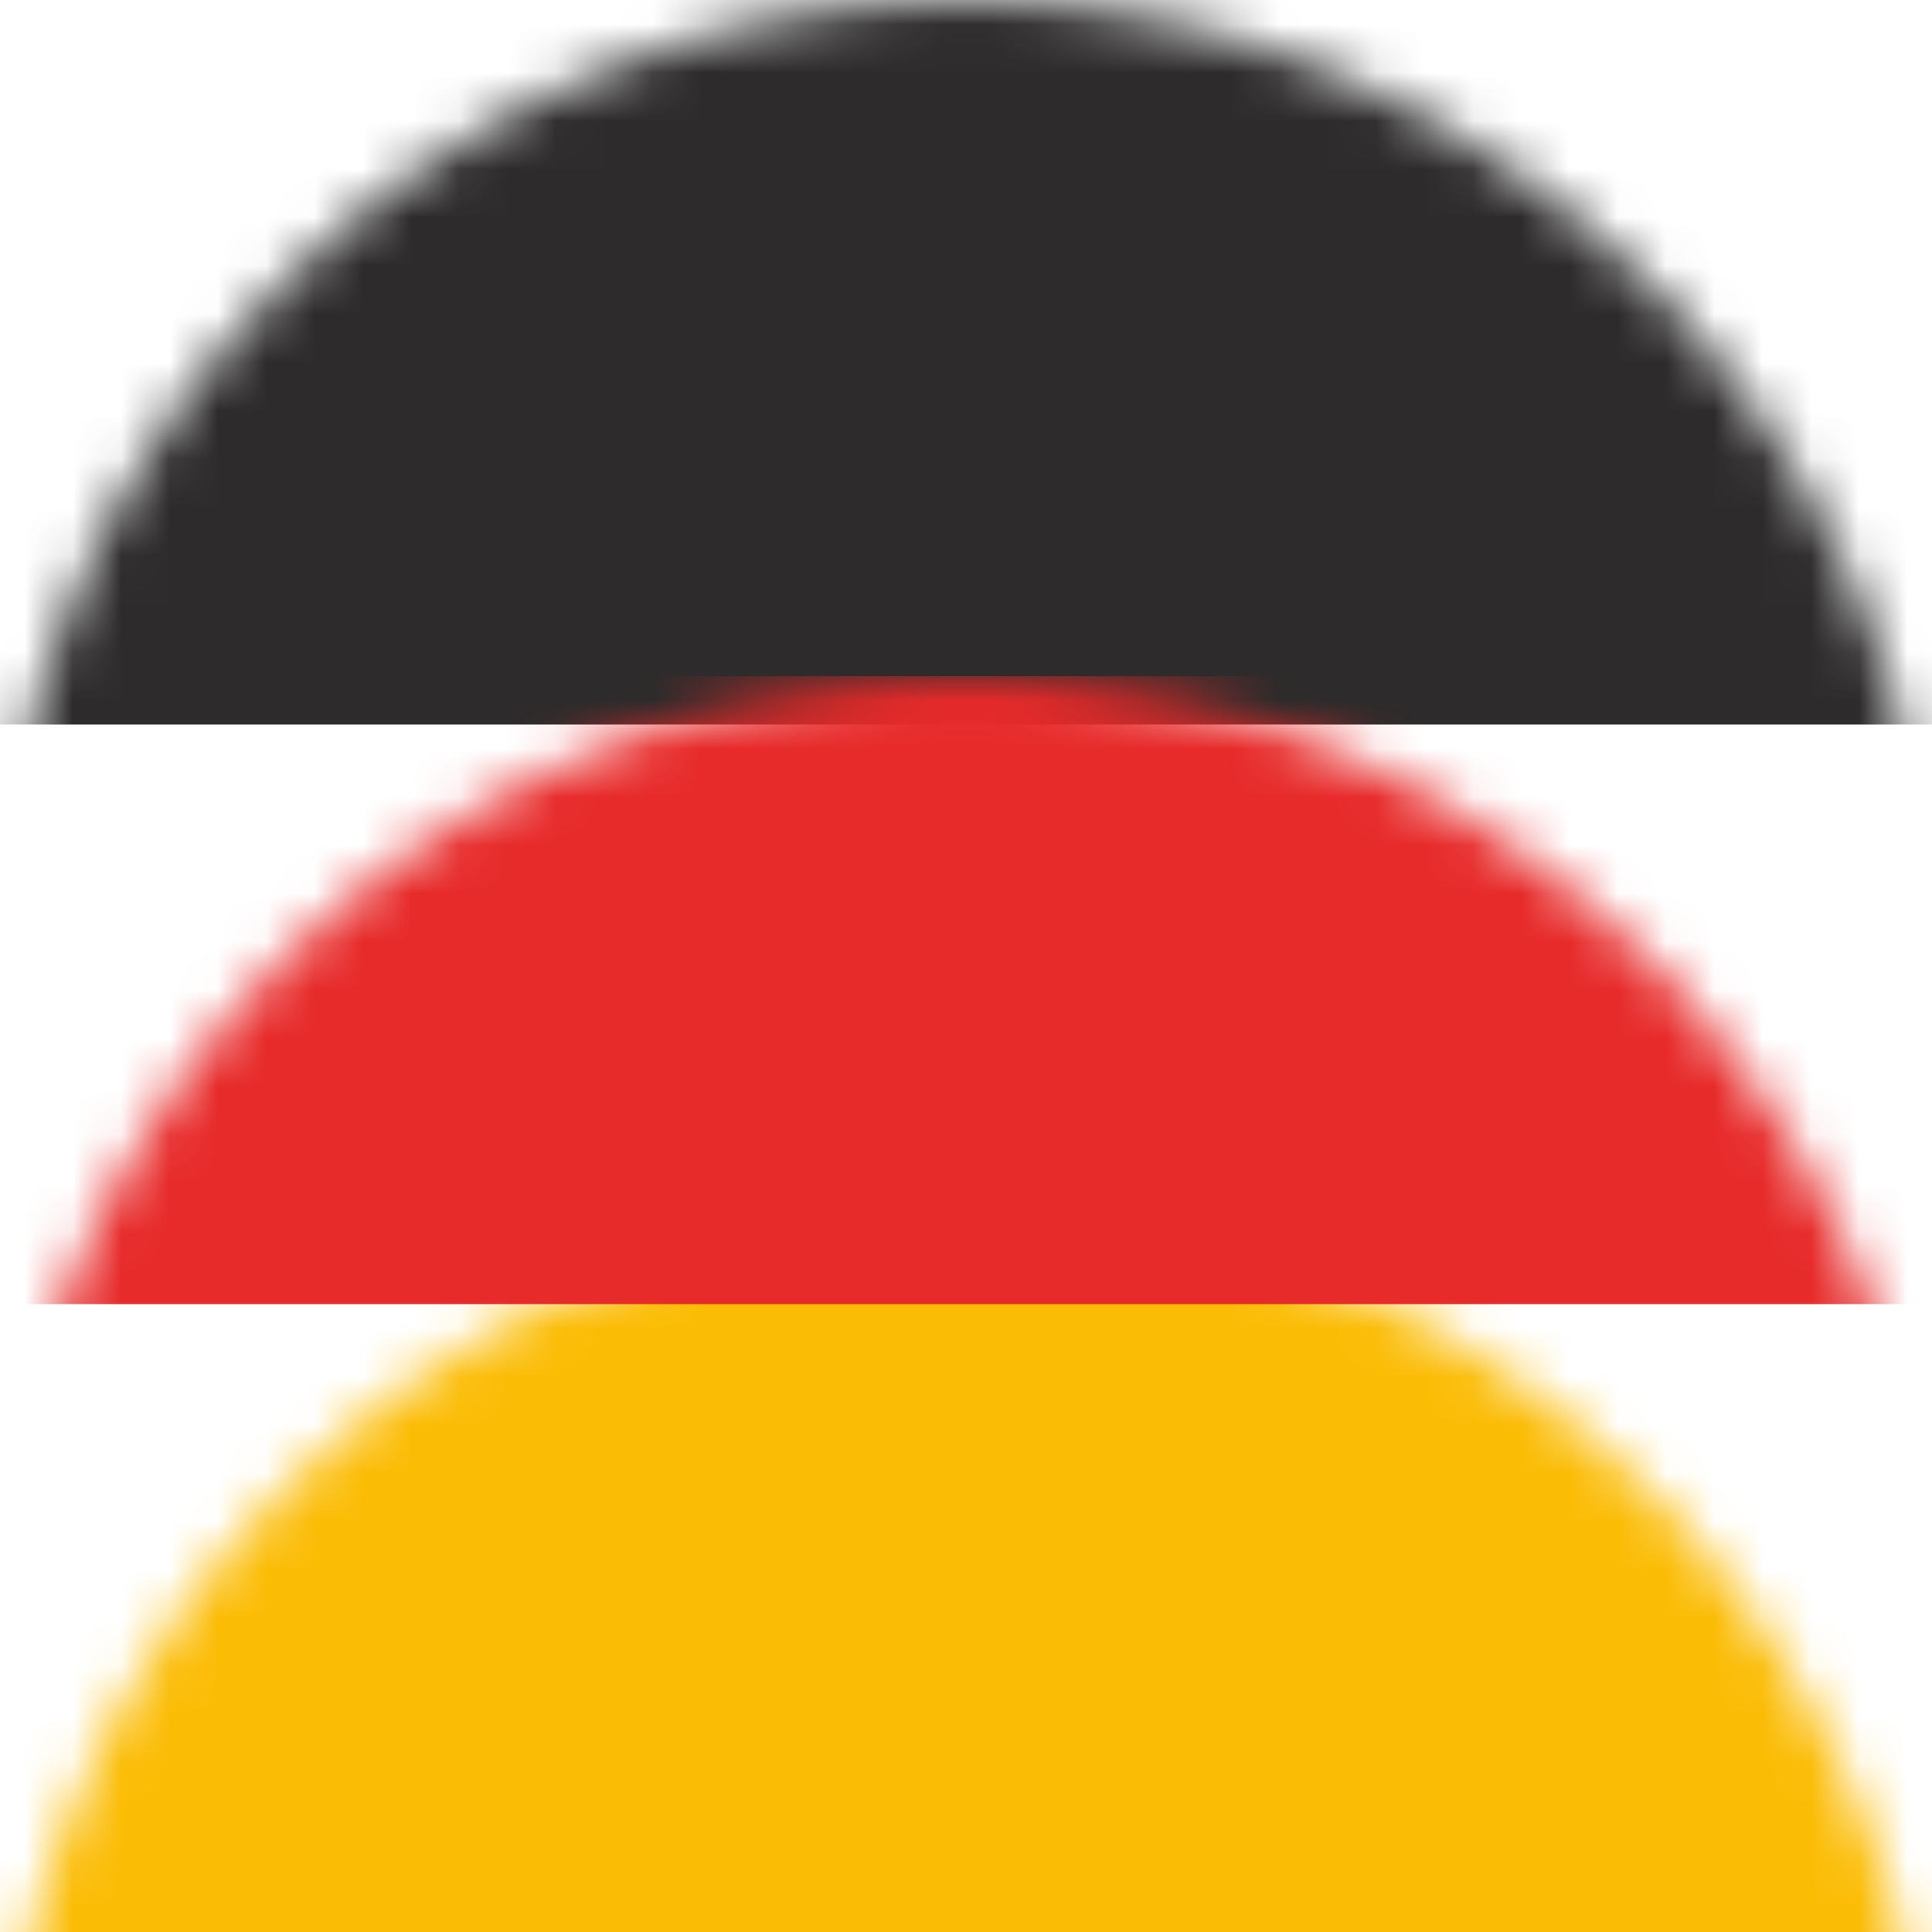 <?xml version="1.0" encoding="UTF-8"?>
<svg width="40px" height="40px" viewBox="0 0 40 40" version="1.1" xmlns="http://www.w3.org/2000/svg" xmlns:xlink="http://www.w3.org/1999/xlink">
    <!-- Generator: Sketch 62 (91390) - https://sketch.com -->
    <title>Group 11</title>
    <desc>Created with Sketch.</desc>
    <defs>
        <circle id="path-1" cx="20" cy="20" r="20"></circle>
    </defs>
    <g id="✅-Startseite" stroke="none" stroke-width="1" fill="none" fill-rule="evenodd">
        <g id="Startseite-01" transform="translate(-296, -3103)">
            <g id="Group-22" transform="translate(0, 2767)">
                <g id="Group-2" transform="translate(296, 336)">
                    <g id="Group-11">
                        <mask id="mask-2" fill="white">
                            <use xlink:href="#path-1"></use>
                        </mask>
                        <g id="Oval"></g>
                        <rect id="Rectangle" fill="#2D2B2B" mask="url(#mask-2)" x="0" y="0" width="40" height="15"></rect>
                        <rect id="Rectangle" fill="#FBBC05" mask="url(#mask-2)" x="0" y="25" width="40" height="15"></rect>
                        <rect id="Rectangle" fill="#E72A2A" mask="url(#mask-2)" x="0" y="14" width="40" height="13"></rect>
                    </g>
                </g>
            </g>
        </g>
    </g>
</svg>